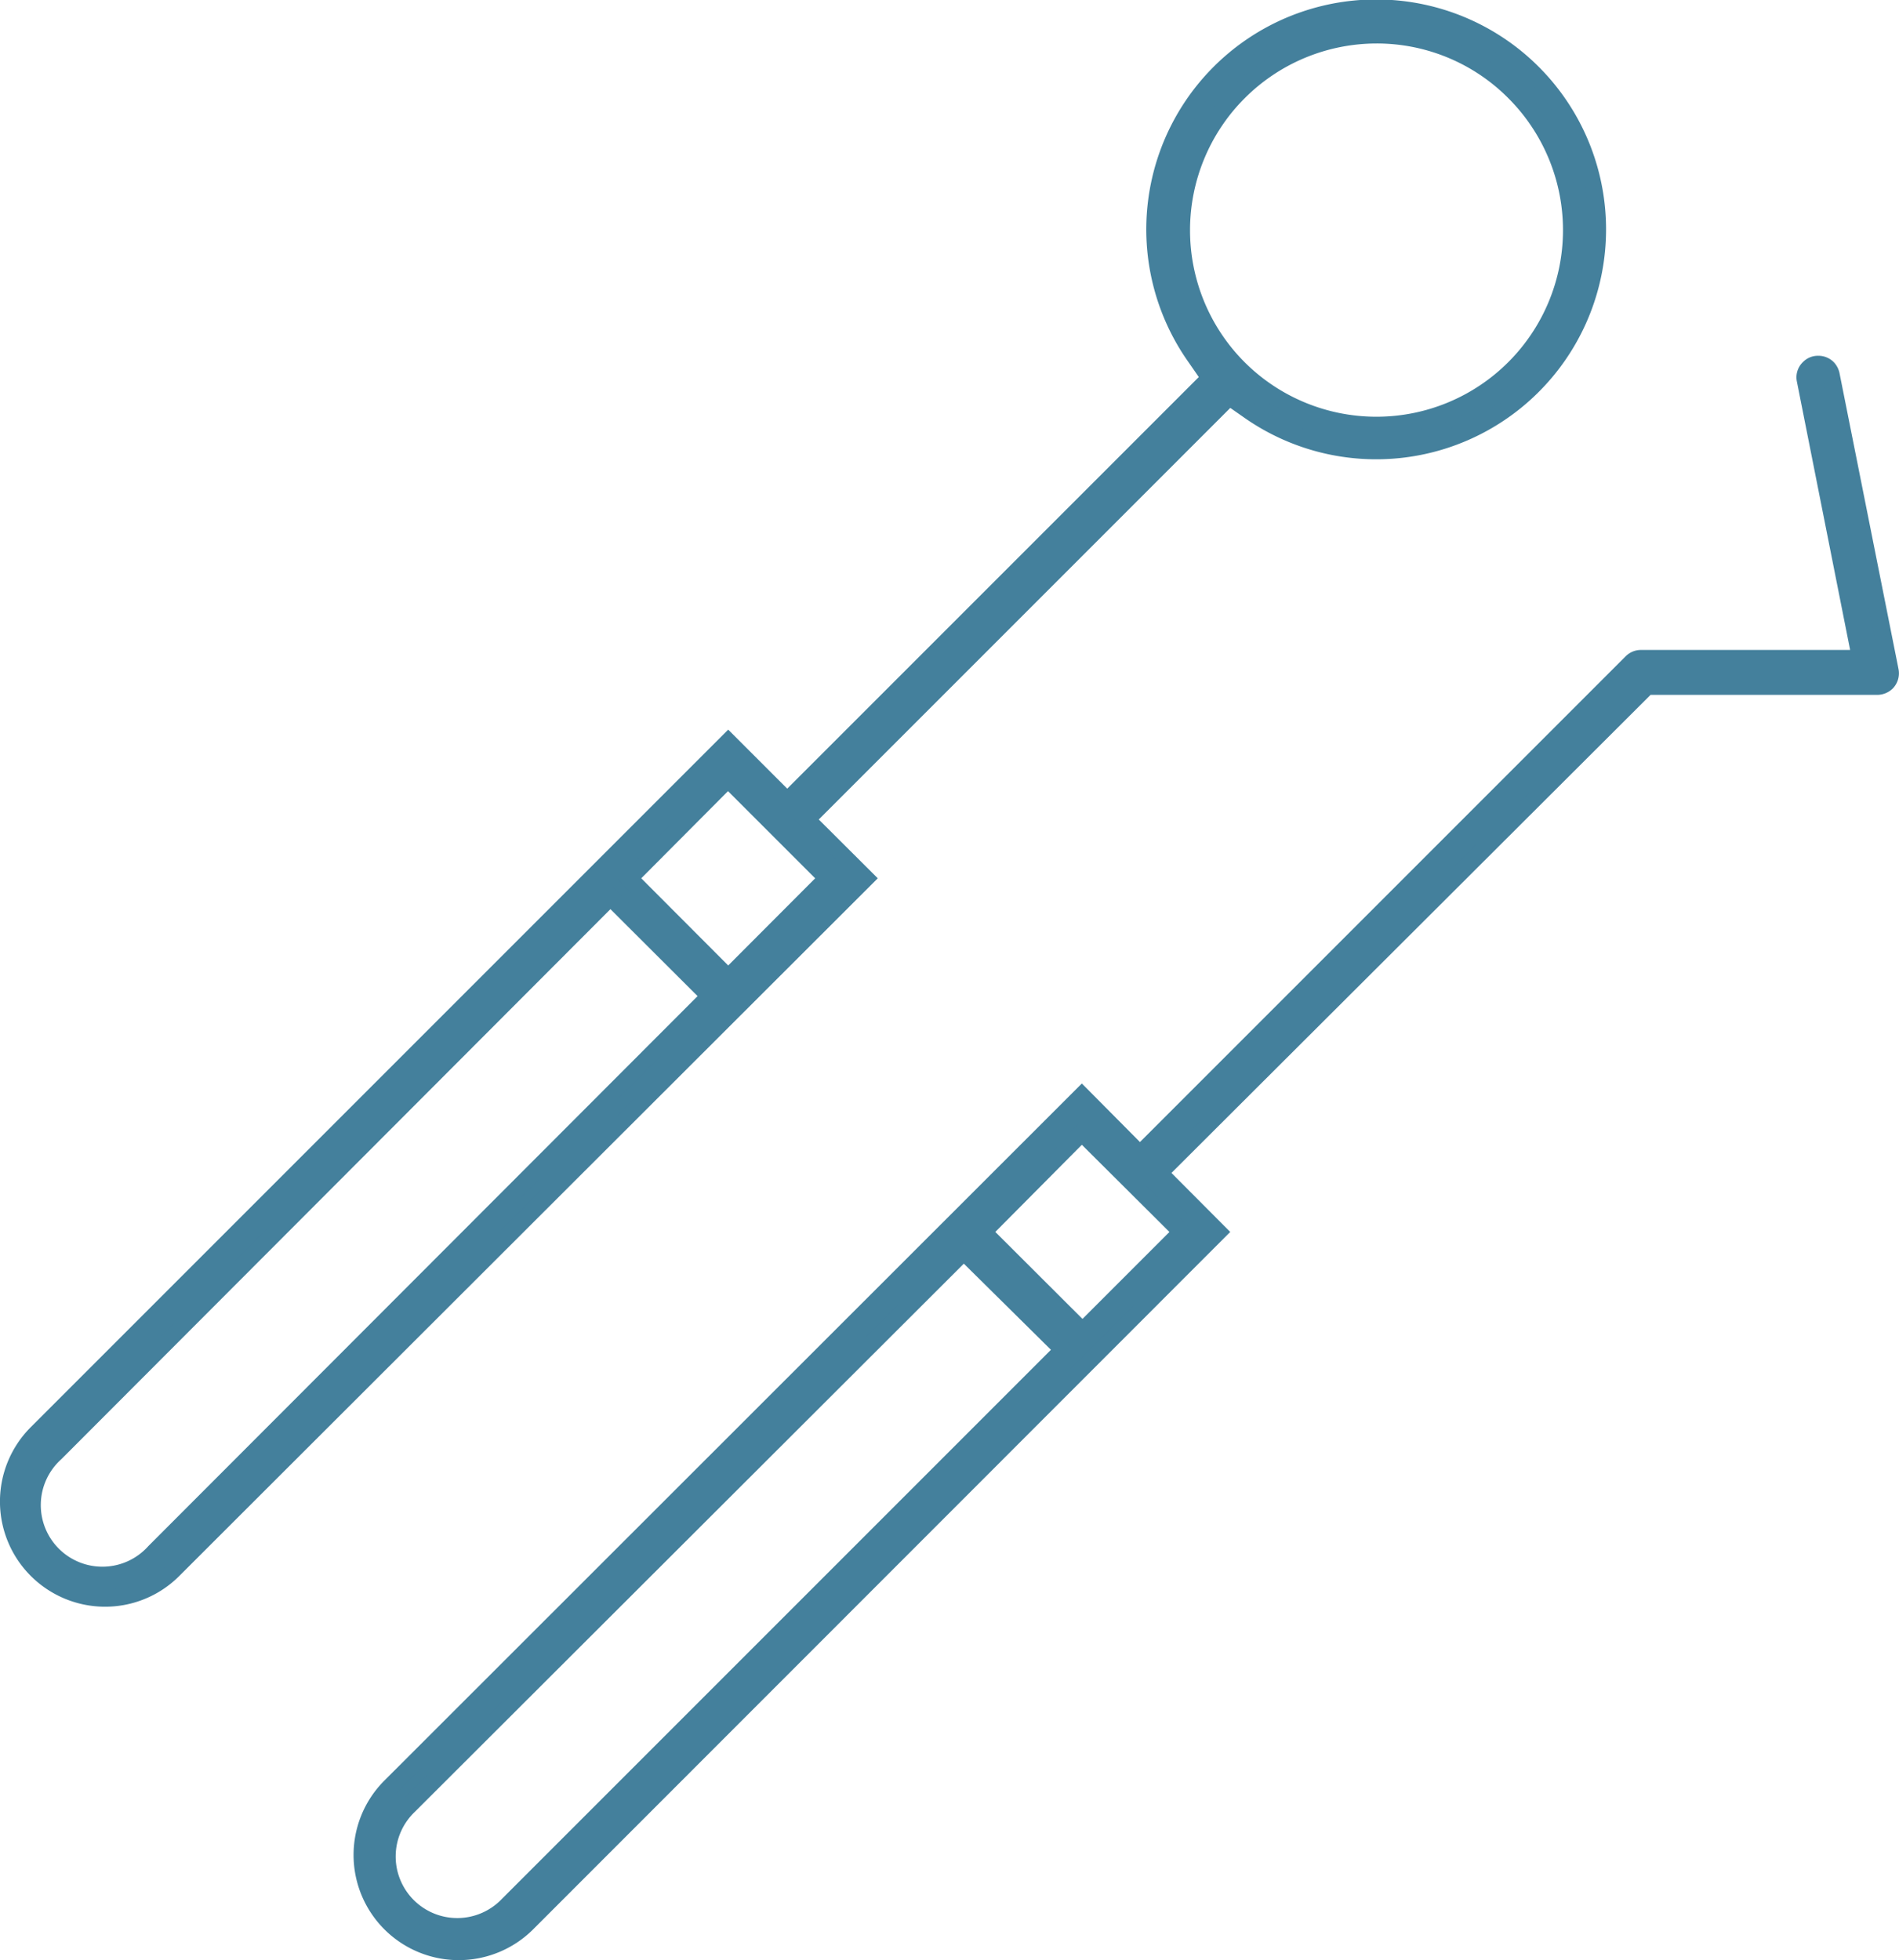 <svg xmlns="http://www.w3.org/2000/svg" viewBox="0 0 84.96 87.69"><defs><style>.cls-1{fill:#44809c;stroke:#44809c;stroke-miterlimit:10;stroke-width:0.75px;}</style></defs><g id="Layer_2" data-name="Layer 2"><g id="Layer_1-2" data-name="Layer 1"><path class="cls-1" d="M4.7,71.5a4.33,4.33,0,0,1-3.06-7.39L32.58,33.17l2.64,2.64,18.9-18.9L53.49,16a9.91,9.91,0,1,1,2.34,2.34L55,17.76l-18.9,18.9,2.64,2.63L7.76,70.23A4.31,4.31,0,0,1,4.7,71.5ZM2.49,65a3.13,3.13,0,1,0,4.42,4.42L31.74,44.56l-4.43-4.42ZM28.16,39.29l4.42,4.43L37,39.29l-4.43-4.43ZM61.58,1.57a8.73,8.73,0,0,0-6.17,14.89A8.72,8.72,0,0,0,67.75,4.13,8.67,8.67,0,0,0,61.58,1.57Z"/><path class="cls-1" d="M20.51,87.31a4.33,4.33,0,0,1-3.06-7.38L48.4,49,51,51.62l22-22a.59.59,0,0,1,.42-.17h9.81L80.76,17a.57.57,0,0,1,.17-.54.56.56,0,0,1,.42-.17.59.59,0,0,1,.42.17.63.63,0,0,1,.16.3L84.57,30a.6.6,0,0,1-.16.54.63.63,0,0,1-.43.17H73.69L51.88,52.47l2.63,2.64L23.58,86.05A4.34,4.34,0,0,1,20.51,87.31ZM18.3,80.78a3.13,3.13,0,1,0,4.43,4.42L47.55,60.38,43.12,56ZM44,55.11l4.43,4.42,4.42-4.42L48.4,50.68Z"/></g></g></svg>
